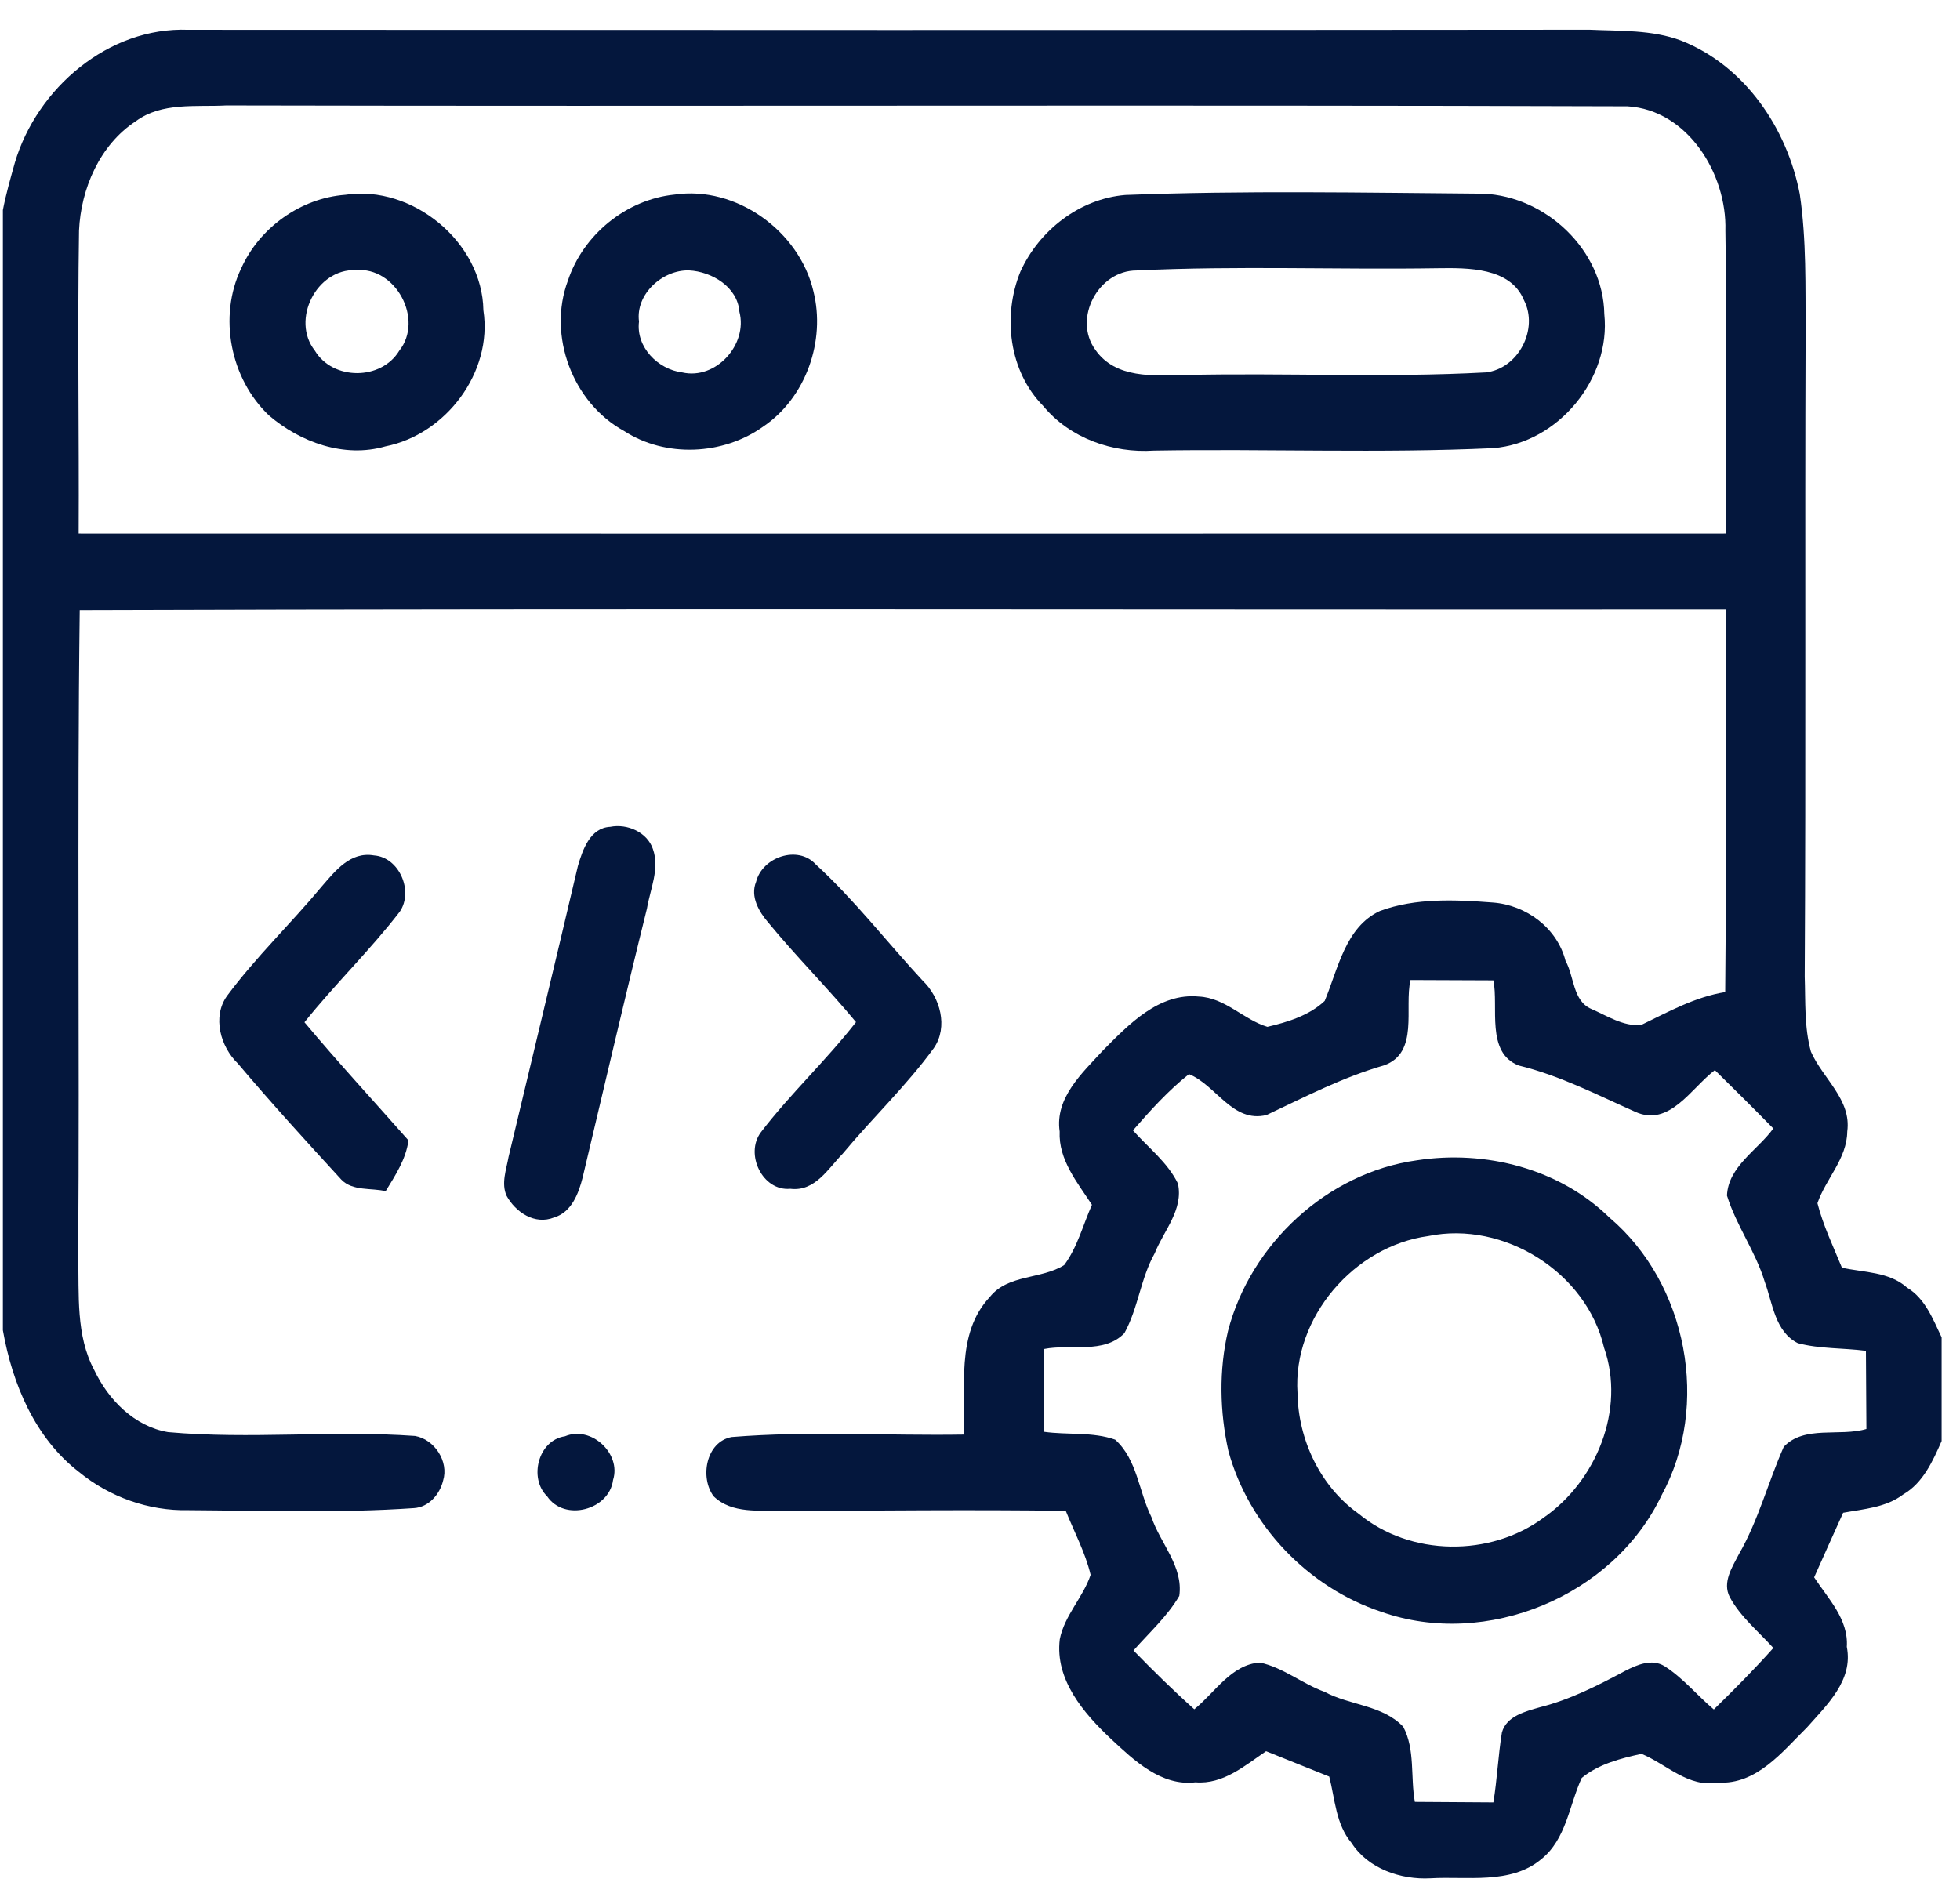 <svg width="53" height="51" viewBox="0 0 53 51" fill="none" xmlns="http://www.w3.org/2000/svg">
<path d="M0.401 4.402C0.999 2.385 2.933 0.723 5.091 0.806C17.721 0.812 30.352 0.817 42.983 0.804C43.805 0.842 44.669 0.802 45.453 1.096C47.182 1.773 48.326 3.472 48.668 5.251C48.85 6.493 48.818 7.751 48.825 9.003C48.803 14.805 48.834 20.608 48.801 26.411C48.824 27.087 48.786 27.782 48.969 28.442C49.287 29.169 50.07 29.737 49.951 30.603C49.943 31.339 49.373 31.878 49.145 32.54C49.298 33.143 49.572 33.709 49.807 34.285C50.401 34.417 51.085 34.391 51.568 34.824C52.06 35.12 52.267 35.676 52.503 36.168V38.973C52.266 39.515 51.999 40.108 51.467 40.416C50.998 40.773 50.398 40.811 49.84 40.913C49.576 41.494 49.316 42.076 49.056 42.659C49.433 43.234 49.989 43.794 49.939 44.539C50.119 45.444 49.397 46.113 48.859 46.722C48.194 47.378 47.5 48.273 46.454 48.21C45.655 48.354 45.066 47.714 44.389 47.433C43.825 47.555 43.225 47.71 42.771 48.085C42.428 48.829 42.357 49.74 41.672 50.286C40.848 50.973 39.661 50.74 38.677 50.799C37.881 50.842 36.992 50.538 36.548 49.844C36.121 49.342 36.1 48.656 35.944 48.048C35.376 47.818 34.806 47.589 34.236 47.362C33.66 47.752 33.077 48.265 32.326 48.203C31.4 48.316 30.662 47.607 30.041 47.029C29.303 46.333 28.524 45.43 28.657 44.335C28.782 43.692 29.288 43.202 29.491 42.592C29.348 41.988 29.048 41.434 28.819 40.861C26.268 40.825 23.718 40.857 21.168 40.865C20.541 40.837 19.797 40.951 19.298 40.469C18.917 39.961 19.092 38.992 19.785 38.865C21.871 38.695 23.968 38.833 26.059 38.799C26.129 37.562 25.826 36.076 26.767 35.075C27.26 34.459 28.157 34.604 28.776 34.214C29.136 33.73 29.285 33.127 29.527 32.584C29.134 31.982 28.619 31.367 28.654 30.602C28.52 29.69 29.27 29.015 29.825 28.409C30.52 27.71 31.335 26.846 32.419 26.952C33.132 26.985 33.624 27.575 34.271 27.771C34.813 27.646 35.408 27.462 35.821 27.07C36.181 26.212 36.378 25.07 37.315 24.637C38.284 24.279 39.357 24.333 40.368 24.409C41.272 24.477 42.105 25.096 42.334 25.988C42.568 26.399 42.526 27.07 43.028 27.286C43.453 27.47 43.898 27.766 44.378 27.721C45.112 27.367 45.833 26.962 46.651 26.831C46.684 23.381 46.663 19.93 46.666 16.479C31.829 16.49 16.992 16.45 2.156 16.498C2.082 22.327 2.157 28.157 2.114 33.987C2.142 35.007 2.047 36.118 2.548 37.052C2.927 37.858 3.638 38.58 4.544 38.732C6.765 38.932 9 38.677 11.223 38.836C11.748 38.927 12.142 39.525 11.982 40.043C11.893 40.414 11.596 40.761 11.196 40.787C9.164 40.927 7.126 40.856 5.091 40.843C4.022 40.866 2.964 40.489 2.138 39.812C0.943 38.891 0.334 37.425 0.078 35.977V5.681C0.161 5.249 0.284 4.825 0.401 4.402ZM3.67 3.28C2.698 3.917 2.188 5.102 2.137 6.236C2.094 8.966 2.141 11.697 2.127 14.428C16.973 14.431 31.819 14.431 46.666 14.428C46.648 11.697 46.701 8.965 46.656 6.234C46.7 4.708 45.64 2.971 44.008 2.875C31.378 2.833 18.747 2.88 6.118 2.852C5.298 2.896 4.376 2.757 3.67 3.28ZM38.141 26.505C37.966 27.268 38.38 28.468 37.428 28.812C36.314 29.132 35.29 29.664 34.248 30.156C33.331 30.381 32.89 29.35 32.151 29.05C31.588 29.497 31.106 30.032 30.636 30.572C31.05 31.038 31.576 31.439 31.852 32.009C32.007 32.718 31.468 33.281 31.225 33.894C30.843 34.572 30.778 35.381 30.404 36.055C29.858 36.628 28.93 36.343 28.238 36.483C28.234 37.229 28.233 37.976 28.229 38.723C28.864 38.814 29.546 38.719 30.155 38.936C30.755 39.476 30.793 40.344 31.136 41.031C31.375 41.743 32.002 42.359 31.889 43.161C31.564 43.719 31.074 44.155 30.651 44.638C31.183 45.185 31.727 45.72 32.295 46.228C32.848 45.782 33.298 45.012 34.069 44.964C34.699 45.098 35.213 45.537 35.815 45.755C36.501 46.126 37.385 46.11 37.944 46.7C38.273 47.318 38.136 48.062 38.259 48.732C38.967 48.735 39.674 48.74 40.382 48.746C40.485 48.119 40.511 47.48 40.613 46.854C40.738 46.406 41.263 46.282 41.648 46.171C42.46 45.966 43.209 45.584 43.943 45.19C44.266 45.025 44.667 44.849 45.011 45.062C45.511 45.38 45.892 45.853 46.343 46.233C46.896 45.694 47.439 45.145 47.953 44.57C47.549 44.122 47.062 43.728 46.774 43.193C46.567 42.793 46.843 42.38 47.023 42.03C47.549 41.117 47.811 40.086 48.234 39.13C48.788 38.539 49.751 38.862 50.469 38.647C50.464 37.943 50.459 37.237 50.456 36.533C49.845 36.453 49.214 36.484 48.617 36.327C47.994 36.015 47.935 35.247 47.72 34.667C47.474 33.85 46.95 33.146 46.699 32.335C46.731 31.549 47.53 31.103 47.952 30.52C47.431 29.988 46.903 29.463 46.372 28.942C45.73 29.427 45.145 30.49 44.221 30.07C43.186 29.61 42.177 29.086 41.069 28.817C40.169 28.47 40.531 27.23 40.382 26.514C39.634 26.51 38.888 26.509 38.141 26.505Z" fill="#04173D"/>
<path d="M9.337 5.268C11.151 4.992 13.044 6.548 13.071 8.391C13.33 10.067 12.057 11.749 10.423 12.072C9.31 12.395 8.118 11.961 7.269 11.232C6.226 10.236 5.898 8.565 6.521 7.26C7.016 6.157 8.128 5.358 9.337 5.268ZM9.62 7.306C8.558 7.264 7.862 8.652 8.512 9.48C9 10.294 10.307 10.293 10.796 9.485C11.466 8.643 10.707 7.209 9.62 7.306Z" fill="#04173D"/>
<path d="M18.244 5.262C19.91 5.018 21.612 6.25 21.994 7.872C22.334 9.215 21.793 10.76 20.634 11.539C19.554 12.311 17.997 12.384 16.876 11.656C15.483 10.894 14.801 9.076 15.357 7.589C15.769 6.346 16.938 5.392 18.244 5.262ZM18.631 7.313C17.916 7.294 17.18 7.955 17.279 8.696C17.192 9.389 17.795 9.992 18.448 10.072C19.359 10.281 20.226 9.317 19.994 8.432C19.945 7.76 19.25 7.346 18.631 7.313Z" fill="#04173D"/>
<path d="M30.427 5.273C33.651 5.149 36.885 5.212 40.111 5.238C41.812 5.311 43.353 6.767 43.382 8.495C43.564 10.242 42.136 11.979 40.38 12.12C37.324 12.262 34.262 12.134 31.203 12.186C30.087 12.26 28.93 11.853 28.207 10.977C27.281 10.037 27.104 8.542 27.593 7.345C28.098 6.23 29.193 5.376 30.427 5.273ZM30.735 7.315C29.695 7.313 29.006 8.62 29.619 9.46C30.165 10.247 31.198 10.159 32.025 10.142C34.74 10.079 37.461 10.22 40.174 10.072C41.053 9.976 41.616 8.902 41.207 8.114C40.84 7.227 39.684 7.244 38.887 7.254C36.17 7.297 33.45 7.183 30.735 7.315Z" fill="#04173D"/>
<path d="M16.501 22.361C16.959 22.269 17.5 22.504 17.655 22.962C17.843 23.492 17.583 24.045 17.495 24.568C16.895 26.99 16.332 29.421 15.755 31.847C15.646 32.278 15.455 32.786 14.985 32.926C14.459 33.138 13.942 32.782 13.699 32.342C13.547 32.004 13.693 31.627 13.752 31.289C14.377 28.667 15.011 26.048 15.626 23.424C15.755 22.983 15.957 22.388 16.501 22.361Z" fill="#04173D"/>
<path d="M8.701 23.974C9.065 23.555 9.472 23.024 10.114 23.135C10.798 23.186 11.187 24.099 10.812 24.654C10.009 25.699 9.056 26.618 8.233 27.647C9.144 28.736 10.107 29.779 11.046 30.843C10.975 31.356 10.691 31.786 10.428 32.216C10.045 32.122 9.536 32.22 9.23 31.903C8.282 30.87 7.335 29.832 6.43 28.76C5.96 28.308 5.736 27.499 6.137 26.937C6.917 25.886 7.866 24.979 8.701 23.974Z" fill="#04173D"/>
<path d="M20.445 23.85C20.609 23.182 21.572 22.847 22.056 23.375C23.107 24.34 23.983 25.478 24.951 26.523C25.425 26.975 25.645 27.774 25.253 28.344C24.512 29.362 23.593 30.234 22.788 31.201C22.395 31.604 22.038 32.234 21.371 32.151C20.614 32.222 20.136 31.207 20.575 30.622C21.372 29.579 22.341 28.68 23.147 27.643C22.386 26.723 21.537 25.879 20.779 24.956C20.524 24.662 20.282 24.248 20.445 23.85Z" fill="#04173D"/>
<path d="M38.312 31.381C40.166 31.095 42.166 31.602 43.522 32.931C45.629 34.718 46.253 38.011 44.931 40.44C43.641 43.161 40.196 44.597 37.356 43.593C35.375 42.939 33.766 41.257 33.217 39.243C32.982 38.182 32.958 37.057 33.206 35.997C33.816 33.645 35.891 31.715 38.312 31.381ZM38.623 33.429C36.617 33.702 34.952 35.635 35.086 37.675C35.103 38.934 35.701 40.205 36.741 40.941C38.134 42.094 40.301 42.117 41.746 41.042C43.162 40.057 43.962 38.123 43.375 36.449C42.902 34.412 40.669 33.009 38.623 33.429Z" fill="#04173D"/>
<path d="M15.277 38.845C15.988 38.547 16.806 39.312 16.577 40.029C16.475 40.839 15.261 41.163 14.794 40.467C14.292 39.98 14.553 38.948 15.277 38.845Z" fill="#04173D"/>
</svg>
